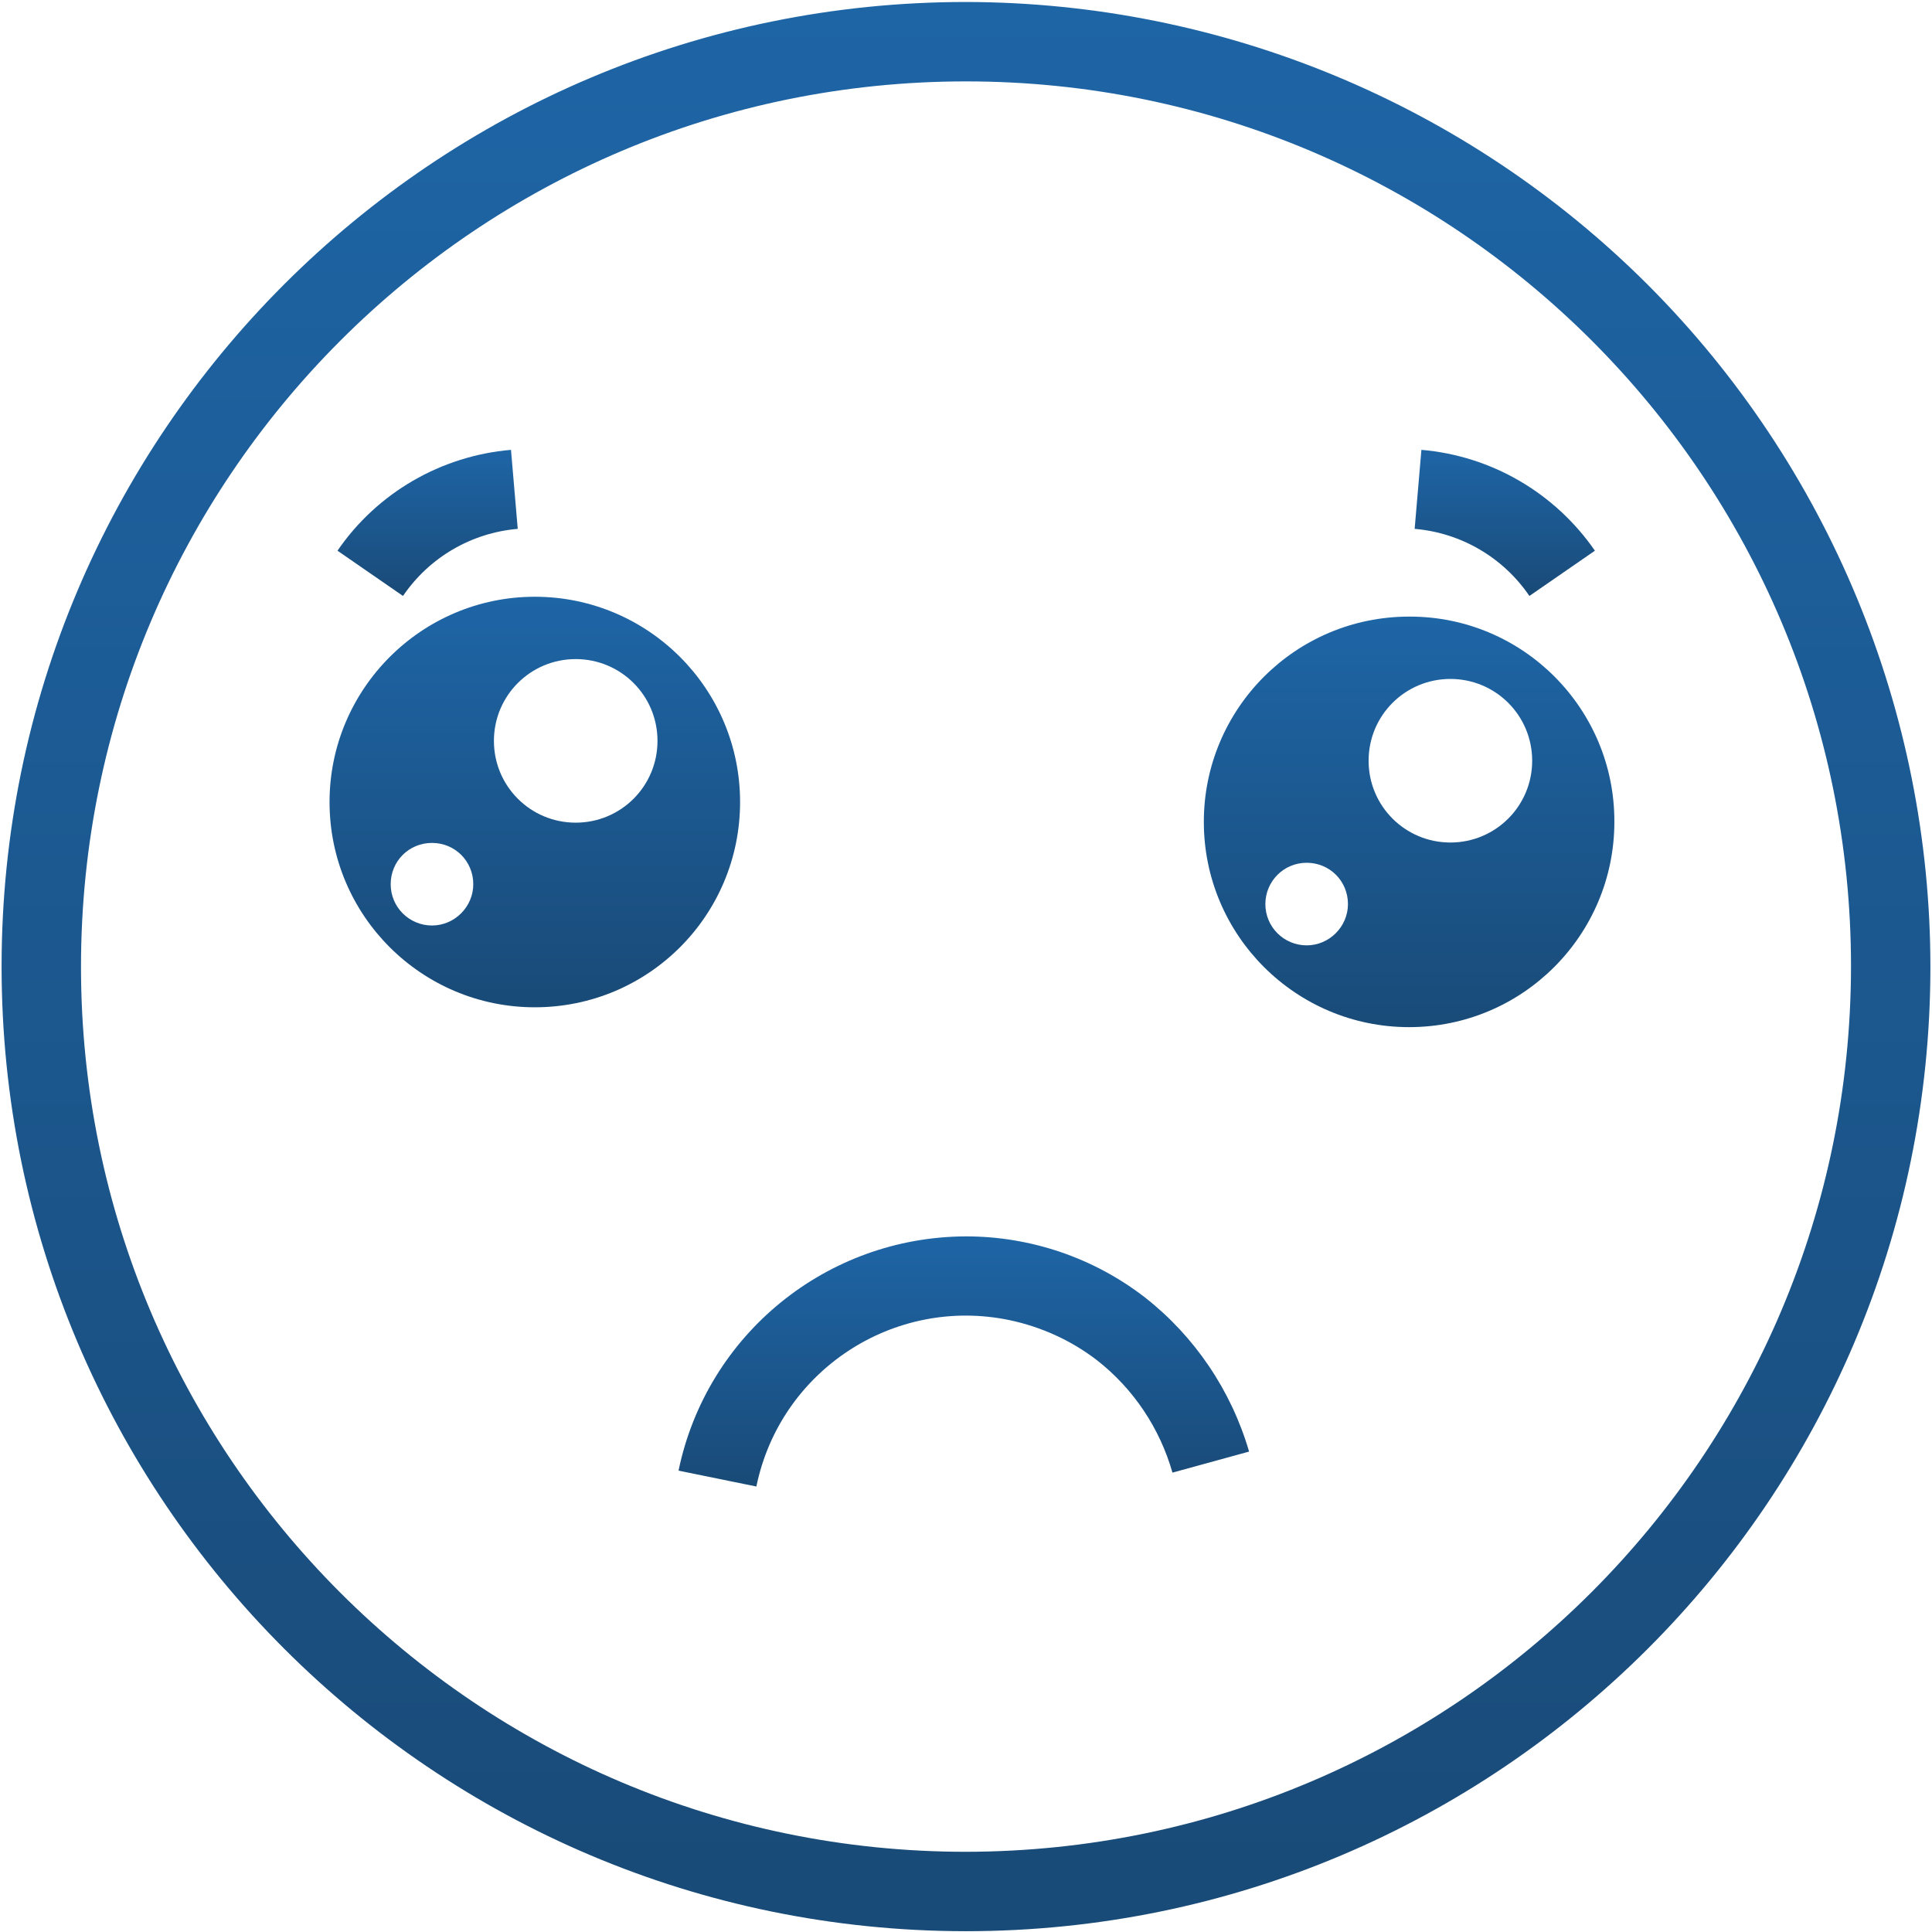 <?xml version="1.0" encoding="utf-8"?>
<!-- Generator: Adobe Illustrator 23.0.3, SVG Export Plug-In . SVG Version: 6.00 Build 0)  -->
<svg version="1.1" id="Capa_1" xmlns="http://www.w3.org/2000/svg" xmlns:xlink="http://www.w3.org/1999/xlink" x="0px" y="0px"
	 viewBox="0 0 486.6 486.6" style="enable-background:new 0 0 486.6 486.6;" xml:space="preserve">
<style type="text/css">
	.st0{fill:url(#Path_1470_1_);}
	.st1{fill:url(#Path_1471_1_);}
	.st2{fill:url(#Path_1472_1_);}
	.st3{fill:url(#Path_1473_1_);}
	.st4{fill:url(#Path_1474_1_);}
	.st5{fill:url(#Path_1475_1_);}
</style>
<linearGradient id="Path_1470_1_" gradientUnits="userSpaceOnUse" x1="-39.989" y1="76.876" x2="-39.989" y2="92.716" gradientTransform="matrix(6.528 0 0 6.528 615.947 -346.548)">
	<stop  offset="0" style="stop-color:#1E65A6"/>
	<stop  offset="1" style="stop-color:#194B78"/>
</linearGradient>
<path id="Path_1470" class="st0" d="M354.9,155.3c-28.6,0-51.7,23.2-51.7,51.7c0,28.6,23.2,51.7,51.7,51.7
	c28.6,0,51.7-23.2,51.7-51.7l0,0c0.1-28.5-23-51.7-51.5-51.7C355.1,155.3,355,155.3,354.9,155.3z M329.1,238.1
	c-5.7,0-10.4-4.6-10.4-10.4c0-5.7,4.6-10.4,10.4-10.4s10.4,4.6,10.4,10.4l0,0C339.5,233.4,334.8,238.1,329.1,238.1z M365.3,212.2
	c-11.4,0-20.6-9.2-20.6-20.6c0-11.4,9.2-20.6,20.6-20.6s20.6,9.2,20.6,20.6l0,0C385.9,203,376.7,212.2,365.3,212.2z"/>
<g id="Group_907" transform="translate(0 0)">
	
		<linearGradient id="Path_1471_1_" gradientUnits="userSpaceOnUse" x1="-71.62" y1="76.11" x2="-71.62" y2="91.95" gradientTransform="matrix(6.528 0 0 6.528 602.235 -346.548)">
		<stop  offset="0" style="stop-color:#1E65A6"/>
		<stop  offset="0.863" style="stop-color:#1A4E7E"/>
		<stop  offset="0.972" style="stop-color:#194B78"/>
	</linearGradient>
	<path id="Path_1471" class="st1" d="M186.4,202c0-28.6-23.2-51.7-51.7-51.7S83,173.5,83,202c0,28.6,23.2,51.7,51.7,51.7
		C163.3,253.7,186.4,230.6,186.4,202z M108.8,233.1c-5.7,0-10.4-4.6-10.4-10.4s4.6-10.4,10.4-10.4s10.4,4.6,10.4,10.4l0,0
		C119.2,228.4,114.5,233.1,108.8,233.1z M145,207.2c-11.4,0-20.6-9.2-20.6-20.6c0-11.4,9.2-20.6,20.6-20.6s20.6,9.2,20.6,20.6l0,0
		C165.6,198,156.4,207.2,145,207.2L145,207.2z"/>
	
		<linearGradient id="Path_1472_1_" gradientUnits="userSpaceOnUse" x1="-96.542" y1="11.628" x2="-96.542" y2="27.476" gradientTransform="matrix(30.66 0 0 30.66 3203.276 -356.001)">
		<stop  offset="0" style="stop-color:#1E65A6"/>
		<stop  offset="0.863" style="stop-color:#1A4E7E"/>
		<stop  offset="0.972" style="stop-color:#194B78"/>
	</linearGradient>
	<path id="Path_1472" class="st2" d="M243.3,0.5C109.2,0.5,0.4,109.2,0.4,243.4s108.7,242.9,242.8,243
		c134.2,0,242.9-108.7,243-242.8c0-64.4-25.6-126.2-71.1-171.8C369.5,26.2,307.8,0.6,243.3,0.5z M243.3,466.4
		c-123.1,0-222.9-99.8-222.9-222.9s99.8-223,222.9-223s222.9,99.8,222.9,222.9C466.1,366.5,366.4,466.2,243.3,466.4z"/>
	
		<linearGradient id="Path_1473_1_" gradientUnits="userSpaceOnUse" x1="-70.49" y1="162.922" x2="-70.49" y2="178.767" gradientTransform="matrix(9.064 0 0 3.976 881.668 -336.395)">
		<stop  offset="0" style="stop-color:#1E65A6"/>
		<stop  offset="0.863" style="stop-color:#1A4E7E"/>
		<stop  offset="0.972" style="stop-color:#194B78"/>
	</linearGradient>
	<path id="Path_1473" class="st3" d="M288.4,326.8c-12.9-10-28.8-15.4-45.1-15.4c-35.1,0.1-65.3,24.7-72.4,59l19.6,4
		c6-29.2,34.6-48,63.8-41.9c8,1.7,15.5,5.1,22,10.1c9.2,7.2,15.8,17.1,19,28.3l19.3-5.3C310.1,350.2,300.9,336.6,288.4,326.8
		L288.4,326.8z"/>
	
		<linearGradient id="Path_1474_1_" gradientUnits="userSpaceOnUse" x1="-34.626" y1="199.407" x2="-34.626" y2="215.253" gradientTransform="matrix(2.867 0 0 2.318 206.973 -348.88)">
		<stop  offset="0" style="stop-color:#1E65A6"/>
		<stop  offset="0.863" style="stop-color:#1A4E7E"/>
		<stop  offset="0.972" style="stop-color:#194B78"/>
	</linearGradient>
	<path id="Path_1474" class="st4" d="M130.4,133.2l-1.7-19.9c-17.6,1.5-33.7,10.8-43.7,25.4l16.5,11.4
		C108.1,140.4,118.7,134.2,130.4,133.2z"/>
	
		<linearGradient id="Path_1475_1_" gradientUnits="userSpaceOnUse" x1="54.031" y1="199.283" x2="54.031" y2="215.128" gradientTransform="matrix(2.867 0 0 2.319 224.093 -348.886)">
		<stop  offset="0" style="stop-color:#1E65A6"/>
		<stop  offset="0.863" style="stop-color:#1A4E7E"/>
		<stop  offset="0.972" style="stop-color:#194B78"/>
	</linearGradient>
	<path id="Path_1475" class="st5" d="M358,113.3l-1.7,19.9c11.7,1,22.3,7.2,28.9,16.9l16.5-11.4C391.6,124.1,375.6,114.8,358,113.3
		L358,113.3z"/>
</g>
</svg>
